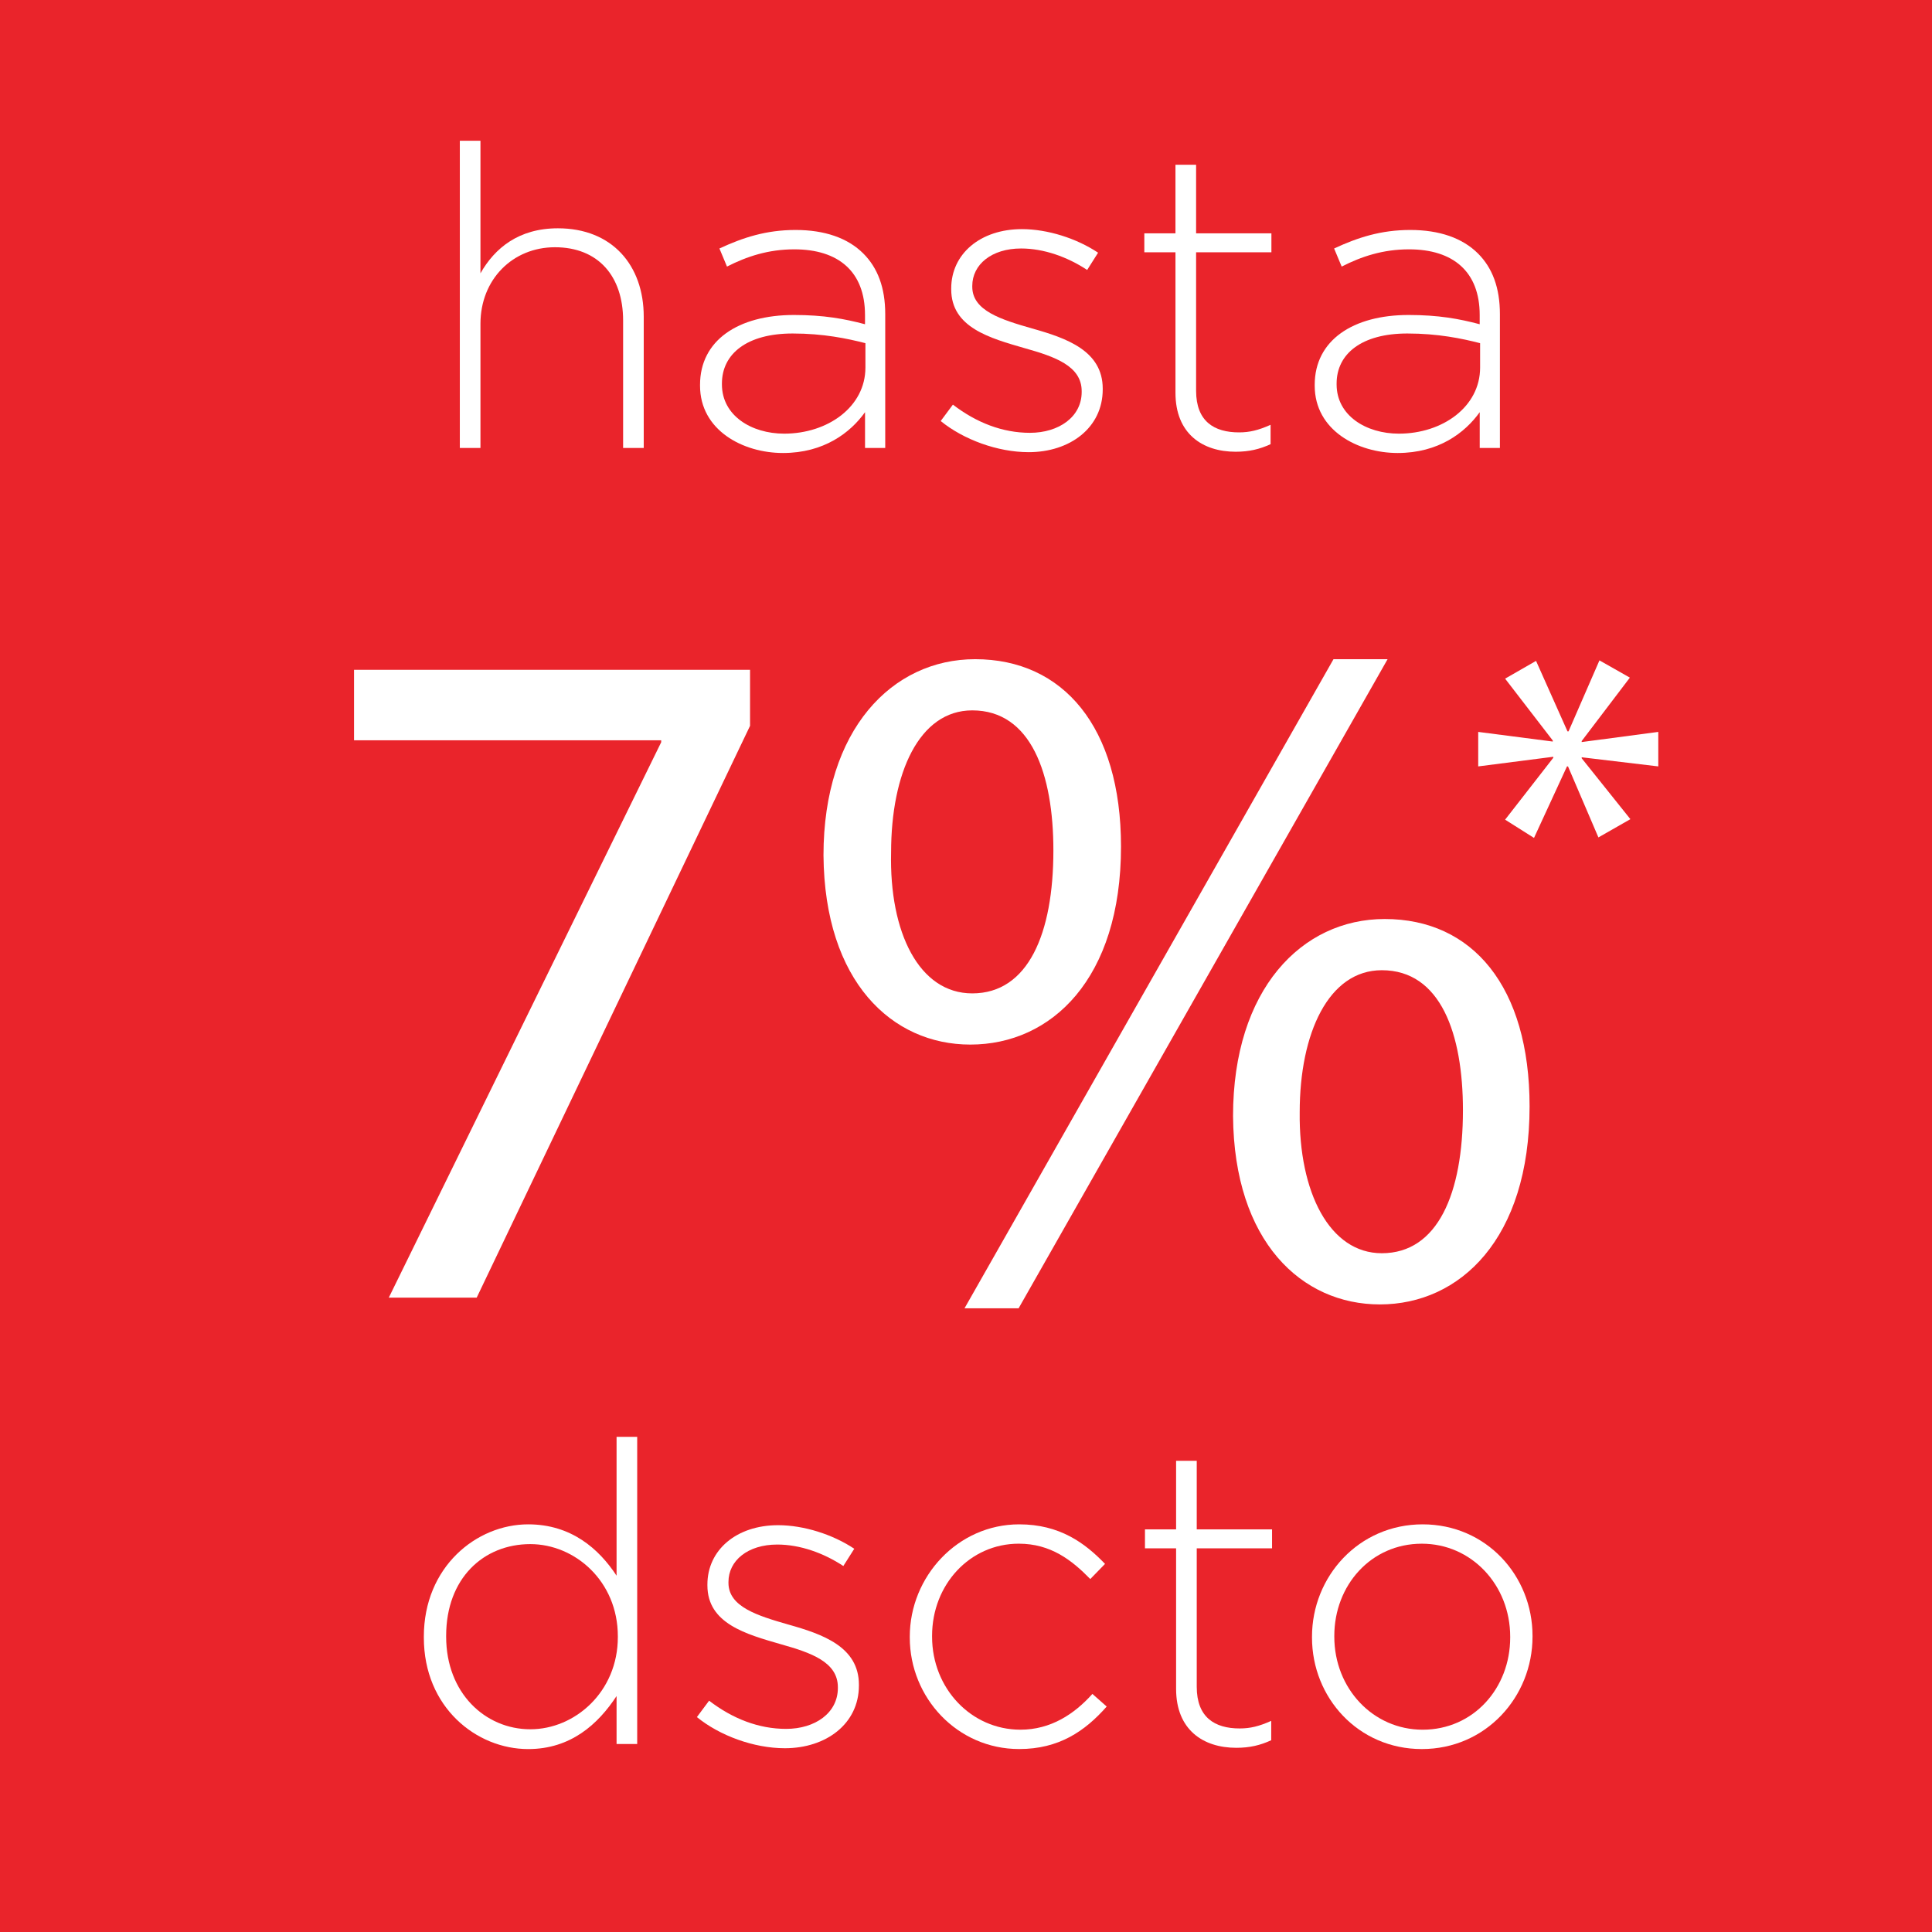 <?xml version="1.0" encoding="utf-8"?>
<!-- Generator: Adobe Illustrator 16.0.0, SVG Export Plug-In . SVG Version: 6.00 Build 0)  -->
<!DOCTYPE svg PUBLIC "-//W3C//DTD SVG 1.1//EN" "http://www.w3.org/Graphics/SVG/1.1/DTD/svg11.dtd">
<svg version="1.1" id="Layer_1" xmlns="http://www.w3.org/2000/svg" xmlns:xlink="http://www.w3.org/1999/xlink" x="0px" y="0px"
	 width="126.169px" height="126.168px" viewBox="0 0 126.169 126.168" enable-background="new 0 0 126.169 126.168"
	 xml:space="preserve">
<g>
			<g>
				<rect fill="#EA242B" width="126.169" height="126.168"/>
			</g>
	<g>
		<path fill="#FFFFFF" d="M48.982,43.741V47.4L31.13,84.743h-5.74l17.789-36.271v-0.127H23.12v-4.604H48.982z"/>
		<path fill="#FFFFFF" d="M73.207,55.285c0,8.642-4.543,12.931-9.841,12.931c-5.109,0-9.525-4.1-9.588-12.363
			c0-8.2,4.479-12.805,9.903-12.805C69.422,43.048,73.207,47.463,73.207,55.285z M58.193,55.663c-0.126,5.236,1.83,9.21,5.299,9.21
			c3.659,0,5.299-3.911,5.299-9.336c0-4.983-1.451-9.146-5.299-9.146C60.023,46.391,58.193,50.491,58.193,55.663z M62.988,85.438
			l24.096-42.39h3.533L66.52,85.438H62.988z M99.889,72.253c0,8.643-4.541,12.932-9.777,12.932c-5.109,0-9.525-4.1-9.588-12.301
			c0-8.263,4.479-12.868,9.904-12.868C96.168,60.016,99.889,64.432,99.889,72.253z M84.877,72.632
			c-0.064,5.235,1.955,9.21,5.361,9.21c3.658,0,5.299-3.911,5.299-9.336c0-4.983-1.451-9.146-5.299-9.146
			C86.768,63.359,84.877,67.459,84.877,72.632z"/>
		<path fill="#FFFFFF" d="M106.438,44.253l-3.146,4.141v0.066l5.002-0.663v2.253l-5.002-0.596v0.065l3.18,3.976l-2.088,1.192
			l-1.986-4.638h-0.066l-2.154,4.671l-1.887-1.192l3.146-4.041v-0.066l-4.902,0.629v-2.253l4.869,0.63V48.36l-3.113-4.041l2.02-1.16
			l2.055,4.605h0.066l2.02-4.638L106.438,44.253z"/>
	</g>
	<g>
		<path fill="#FFFFFF" d="M27.679,106.939v-0.055c0-4.562,3.436-7.337,6.815-7.337c2.804,0,4.617,1.594,5.771,3.353v-9.069h1.347
			v20.062h-1.347v-3.133c-1.209,1.841-2.995,3.463-5.771,3.463C31.115,114.223,27.679,111.502,27.679,106.939z M40.348,106.912
			v-0.055c0-3.6-2.803-6.019-5.716-6.019c-3.051,0-5.496,2.227-5.496,5.991v0.055c0,3.683,2.556,6.046,5.496,6.046
			C37.545,112.931,40.348,110.485,40.348,106.912z"/>
		<path fill="#FFFFFF" d="M45.511,112.134l0.797-1.071c1.539,1.182,3.243,1.841,5.029,1.841c1.896,0,3.38-1.044,3.38-2.666v-0.055
			c0-1.648-1.759-2.254-3.71-2.803c-2.281-0.66-4.81-1.347-4.81-3.848v-0.055c0-2.254,1.896-3.875,4.617-3.875
			c1.677,0,3.572,0.604,4.974,1.539l-0.714,1.127c-1.292-0.853-2.831-1.402-4.314-1.402c-1.924,0-3.188,1.045-3.188,2.446v0.055
			c0,1.566,1.896,2.144,3.902,2.721c2.254,0.632,4.617,1.457,4.617,3.93v0.055c0,2.501-2.144,4.095-4.837,4.095
			C49.221,114.167,46.995,113.343,45.511,112.134z"/>
		<path fill="#FFFFFF" d="M59.413,106.939v-0.055c0-3.93,3.133-7.337,7.146-7.337c2.637,0,4.287,1.209,5.605,2.583l-0.963,0.989
			c-1.209-1.236-2.582-2.309-4.67-2.309c-3.189,0-5.662,2.666-5.662,6.019v0.055c0,3.38,2.556,6.073,5.771,6.073
			c1.979,0,3.518-1.017,4.699-2.336l0.934,0.824c-1.428,1.622-3.133,2.776-5.715,2.776C62.518,114.223,59.413,110.87,59.413,106.939
			z"/>
		<path fill="#FFFFFF" d="M76.805,110.293v-9.179h-2.033v-1.237h2.033v-4.479h1.348v4.479h4.918v1.237h-4.918v9.041
			c0,2.006,1.182,2.721,2.803,2.721c0.688,0,1.264-0.138,2.061-0.495v1.265c-0.715,0.329-1.402,0.494-2.281,0.494
			C78.564,114.14,76.805,112.958,76.805,110.293z"/>
		<path fill="#FFFFFF" d="M85.68,106.939v-0.055c0-3.93,3.051-7.337,7.227-7.337c4.15,0,7.174,3.353,7.174,7.282v0.055
			c0,3.93-3.051,7.338-7.229,7.338C88.703,114.223,85.68,110.87,85.68,106.939z M98.623,106.939v-0.055
			c0-3.38-2.529-6.073-5.771-6.073c-3.324,0-5.715,2.721-5.715,6.019v0.055c0,3.38,2.527,6.073,5.77,6.073
			C96.232,112.958,98.623,110.237,98.623,106.939z"/>
	</g>
	<g>
		<path fill="#FFFFFF" d="M30.029,9.192h1.347v8.657c0.935-1.649,2.501-2.94,5.057-2.94c3.545,0,5.606,2.418,5.606,5.771v8.574
			h-1.347v-8.327c0-2.885-1.622-4.781-4.452-4.781c-2.748,0-4.864,2.089-4.864,5.002v8.106h-1.347V9.192z"/>
		<path fill="#FFFFFF" d="M45.716,25.187v-0.055c0-2.913,2.501-4.562,6.129-4.562c1.951,0,3.297,0.247,4.644,0.604V20.57
			c0-2.831-1.731-4.287-4.616-4.287c-1.704,0-3.105,0.467-4.397,1.126l-0.494-1.182c1.539-0.714,3.05-1.209,4.974-1.209
			c1.896,0,3.408,0.522,4.425,1.539c0.935,0.935,1.429,2.226,1.429,3.957v8.739h-1.319v-2.336c-0.962,1.347-2.692,2.666-5.358,2.666
			C48.52,29.584,45.716,28.1,45.716,25.187z M56.516,24.005v-1.594c-1.182-0.303-2.748-0.632-4.754-0.632
			c-2.968,0-4.617,1.318-4.617,3.27v0.056c0,2.033,1.924,3.215,4.067,3.215C54.071,28.319,56.516,26.561,56.516,24.005z"/>
		<path fill="#FFFFFF" d="M61.432,27.495l0.797-1.071c1.539,1.182,3.244,1.841,5.029,1.841c1.896,0,3.381-1.044,3.381-2.666v-0.055
			c0-1.648-1.76-2.254-3.711-2.803c-2.281-0.66-4.809-1.347-4.809-3.848v-0.055c0-2.254,1.896-3.875,4.618-3.875
			c1.676,0,3.572,0.604,4.973,1.539l-0.713,1.127c-1.293-0.853-2.832-1.402-4.314-1.402c-1.924,0-3.189,1.045-3.189,2.446v0.055
			c0,1.566,1.896,2.144,3.902,2.721c2.254,0.632,4.617,1.457,4.617,3.93v0.055c0,2.501-2.143,4.095-4.836,4.095
			C65.143,29.528,62.916,28.704,61.432,27.495z"/>
		<path fill="#FFFFFF" d="M76.764,25.654v-9.179H74.73v-1.237h2.033v-4.479h1.348v4.479h4.918v1.237h-4.918v9.041
			c0,2.006,1.182,2.721,2.803,2.721c0.688,0,1.264-0.138,2.061-0.495v1.265c-0.715,0.329-1.402,0.494-2.281,0.494
			C78.523,29.501,76.764,28.319,76.764,25.654z"/>
		<path fill="#FFFFFF" d="M85.857,25.187v-0.055c0-2.913,2.502-4.562,6.129-4.562c1.951,0,3.297,0.247,4.645,0.604V20.57
			c0-2.831-1.732-4.287-4.617-4.287c-1.703,0-3.105,0.467-4.396,1.126l-0.494-1.182c1.539-0.714,3.049-1.209,4.973-1.209
			c1.896,0,3.408,0.522,4.426,1.539c0.934,0.935,1.428,2.226,1.428,3.957v8.739h-1.318v-2.336c-0.963,1.347-2.693,2.666-5.359,2.666
			C88.662,29.584,85.857,28.1,85.857,25.187z M96.658,24.005v-1.594c-1.182-0.303-2.748-0.632-4.754-0.632
			c-2.969,0-4.617,1.318-4.617,3.27v0.056c0,2.033,1.924,3.215,4.066,3.215C94.213,28.319,96.658,26.561,96.658,24.005z"/>
	</g>
</g>
</svg>
